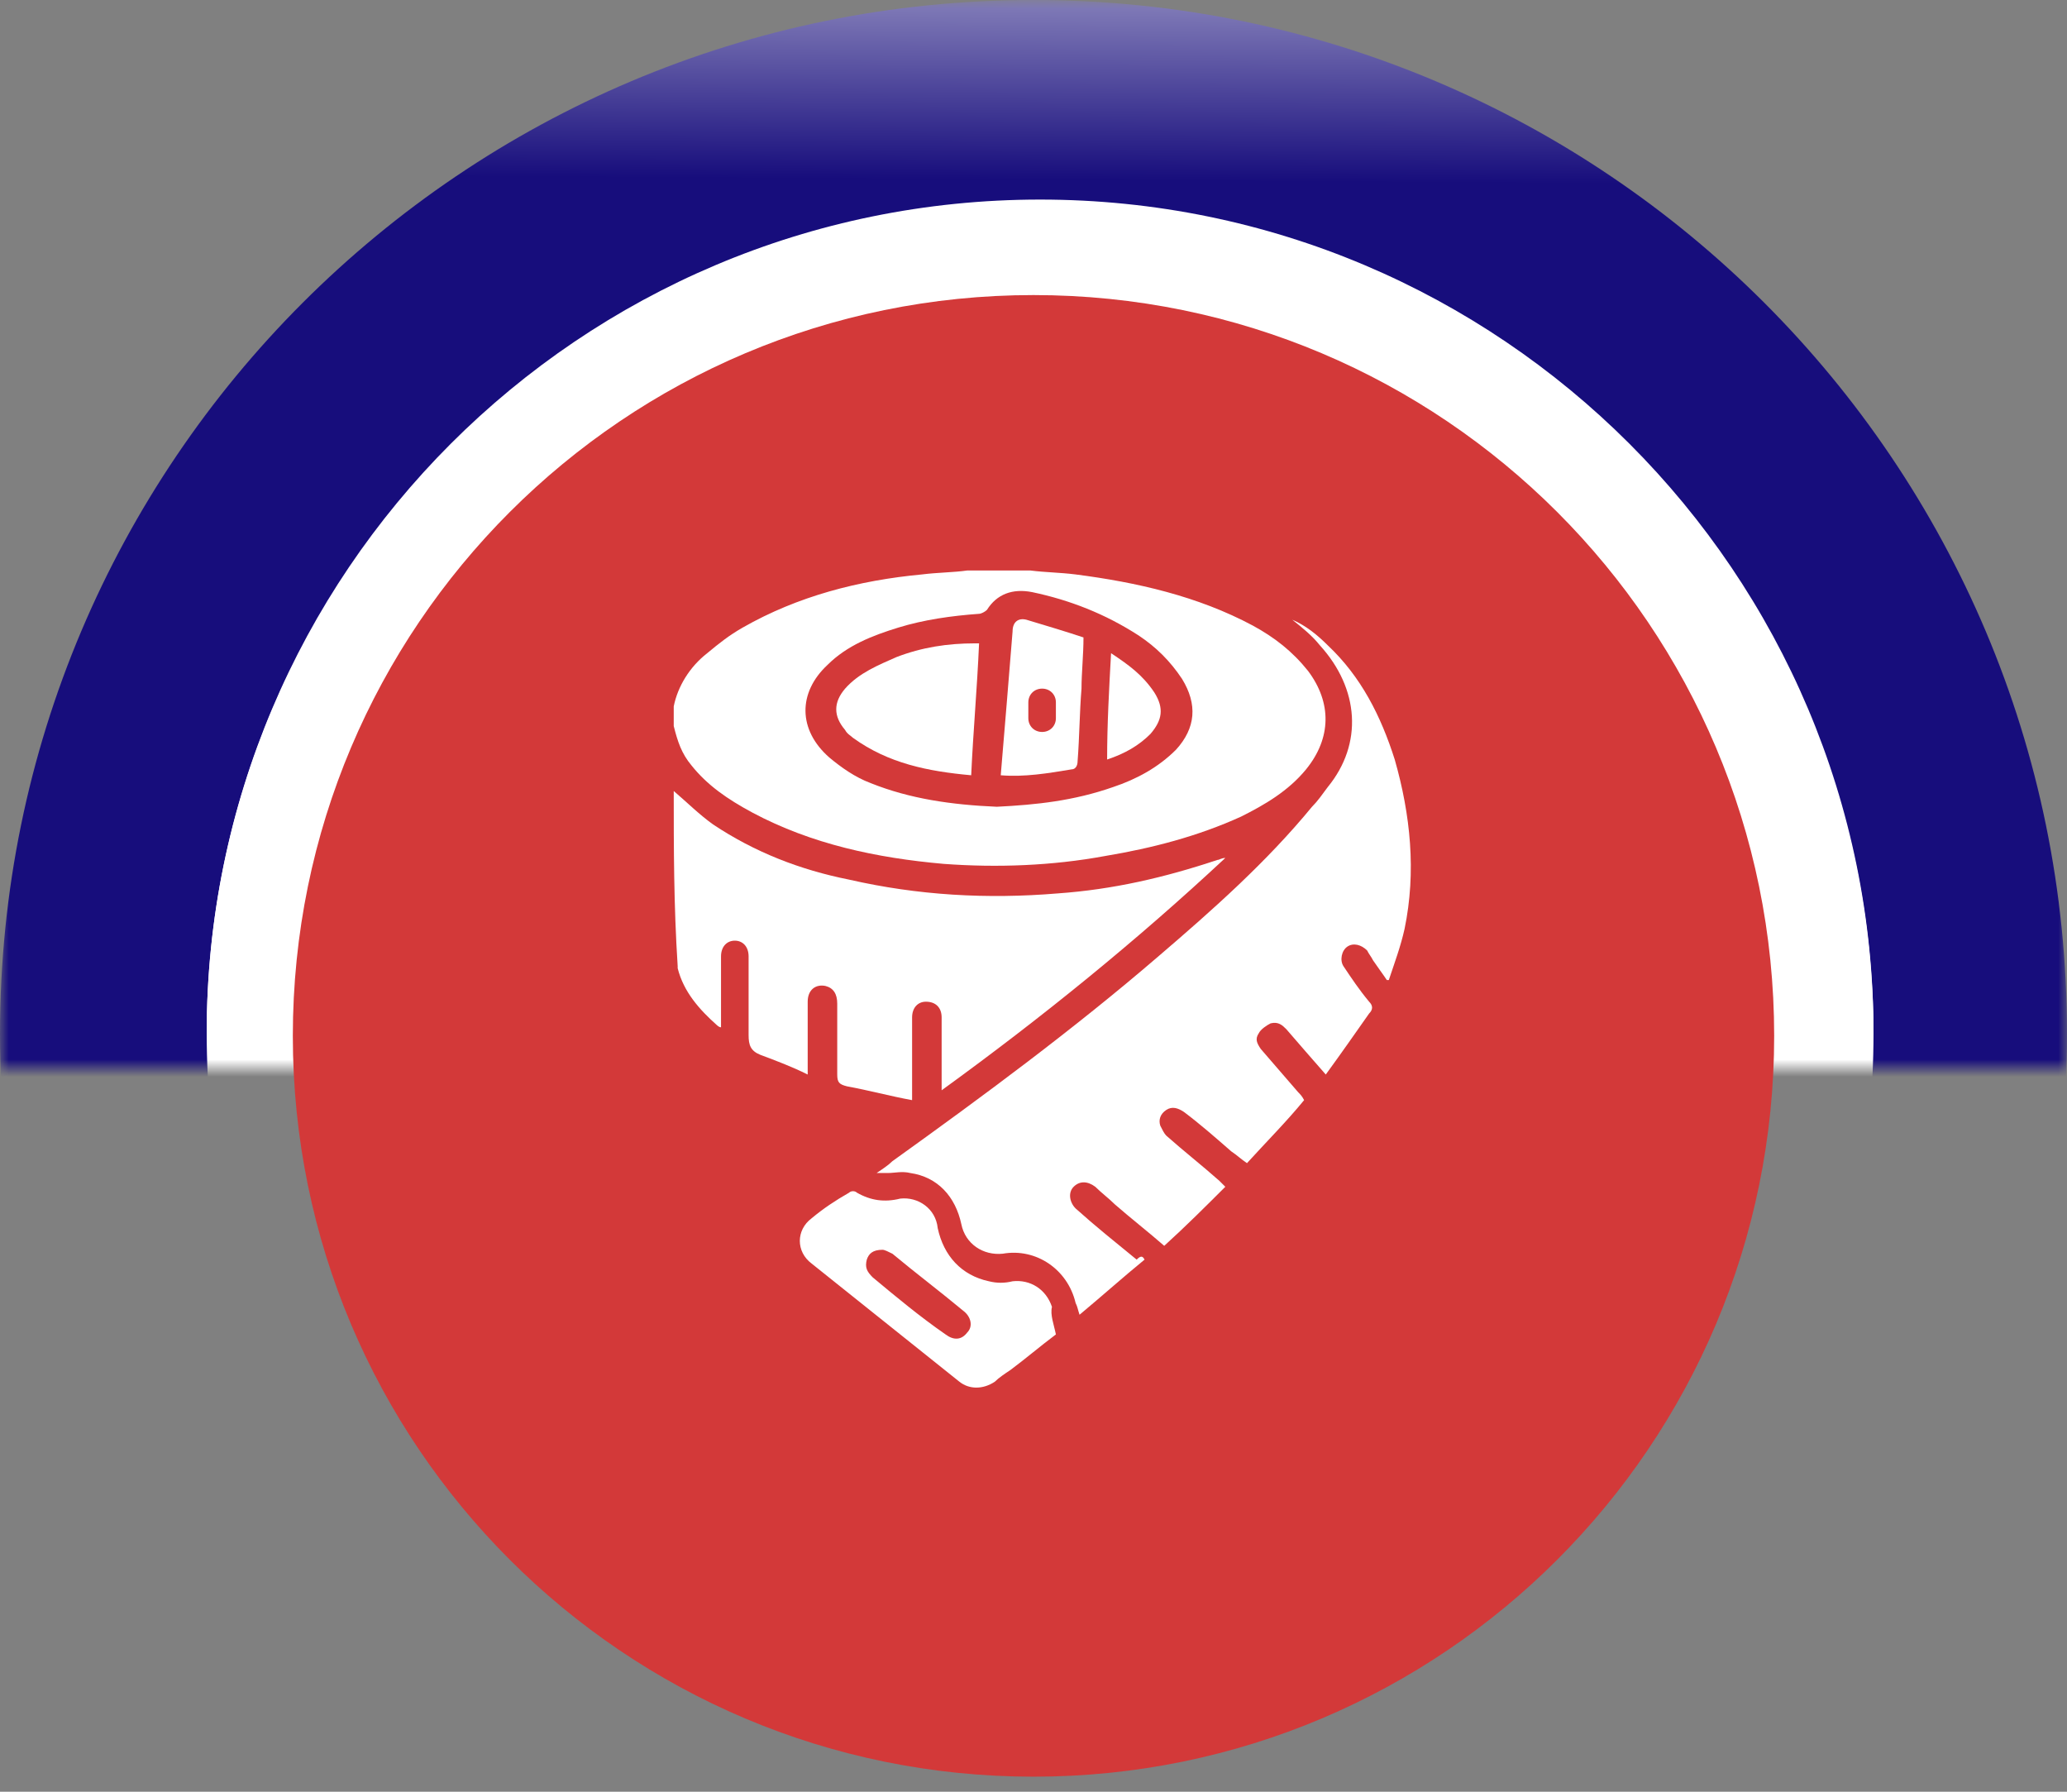 <svg xmlns="http://www.w3.org/2000/svg" width="120" height="104" viewBox="0 0 120 104" fill="none"><rect x="0" y="0" width="120" height="104" fill="#808080" stroke="none"/><mask id="mask0_236_134" style="mask-type:alpha" maskUnits="userSpaceOnUse" x="0" y="0" width="120" height="62"><rect width="120" height="62" fill="#D9D9D9"></rect></mask><g mask="url(#mask0_236_134)"><path d="M60 120C93.137 120 120 93.137 120 60C120 26.863 93.137 0 60 0C26.863 0 0 26.863 0 60C0 93.137 26.863 120 60 120Z" fill="url(#paint0_linear_236_134)"></path><path d="M60.383 108.351C87.105 108.351 108.767 86.689 108.767 59.968C108.767 33.246 87.105 11.584 60.383 11.584C33.662 11.584 12 33.246 12 59.968C12 86.689 33.662 108.351 60.383 108.351Z" fill="white"></path></g><path d="M60.383 12.855C86.942 12.855 108.42 34.217 108.767 60.661C108.767 60.43 108.767 60.199 108.767 60.083C108.767 33.409 87.058 11.7 60.383 11.7C33.709 11.7 12 33.294 12 59.968C12 60.199 12 60.43 12 60.545C12.346 34.217 33.94 12.855 60.383 12.855Z" fill="white"></path><path d="M60 103.127C83.748 103.127 103 83.876 103 60.127C103 36.379 83.748 17.127 60 17.127C36.252 17.127 17 36.379 17 60.127C17 83.876 36.252 103.127 60 103.127Z" fill="#D33939"></path><g clip-path="url(#clip0_236_134)"><path d="M59.814 33.114C60.729 33.228 61.529 33.228 62.444 33.343C65.989 33.8 69.534 34.6 72.737 36.314C73.995 37 75.024 37.8 75.939 38.943C77.311 40.771 77.311 42.828 75.824 44.657C74.795 45.914 73.423 46.714 72.05 47.4C69.534 48.543 66.904 49.228 64.159 49.686C61.072 50.257 57.87 50.371 54.782 50.143C50.894 49.8 47.12 49 43.689 47.171C42.202 46.371 41.058 45.571 40.144 44.428C39.572 43.743 39.343 43.057 39.114 42.143C39.114 41.8 39.114 41.457 39.114 41C39.343 39.857 40.029 38.714 41.058 37.914C41.745 37.343 42.316 36.886 43.117 36.428C46.319 34.6 49.864 33.686 53.524 33.343C54.439 33.228 55.354 33.228 56.154 33.114C57.412 33.114 58.556 33.114 59.814 33.114ZM57.87 46.828C60.157 46.714 62.33 46.486 64.617 45.686C65.989 45.228 67.247 44.543 68.276 43.514C69.42 42.257 69.534 40.886 68.62 39.4C67.933 38.371 67.133 37.571 66.104 36.886C64.159 35.629 62.101 34.828 59.928 34.371C58.785 34.143 57.87 34.486 57.298 35.4C57.183 35.514 56.955 35.629 56.84 35.629C55.239 35.743 53.638 35.971 52.151 36.428C50.665 36.886 49.178 37.457 48.035 38.6C46.319 40.2 46.319 42.371 48.149 43.971C48.835 44.543 49.636 45.114 50.55 45.457C52.838 46.371 55.239 46.714 57.87 46.828Z" fill="white"></path><path d="M39.114 45.914C39.915 46.6 40.601 47.286 41.401 47.857C43.803 49.457 46.433 50.486 49.292 51.057C53.295 51.971 57.298 52.2 61.415 51.857C64.617 51.629 67.59 50.943 70.678 49.914C70.793 49.914 70.907 49.8 71.136 49.8C65.989 54.6 60.5 59.057 54.667 63.286C54.667 62.943 54.667 62.714 54.667 62.486C54.667 61.343 54.667 60.2 54.667 59.057C54.667 58.486 54.324 58.143 53.753 58.143C53.295 58.143 52.952 58.486 52.952 59.057C52.952 60.429 52.952 61.8 52.952 63.286C52.952 63.4 52.952 63.629 52.952 63.857C51.694 63.629 50.436 63.286 49.178 63.057C48.721 62.943 48.606 62.829 48.606 62.371C48.606 61 48.606 59.629 48.606 58.257C48.606 57.686 48.378 57.343 47.92 57.229C47.348 57.114 46.891 57.457 46.891 58.143C46.891 59.4 46.891 60.543 46.891 61.8C46.891 61.914 46.891 62.143 46.891 62.371C45.976 61.914 45.061 61.572 44.146 61.229C43.574 61 43.46 60.657 43.46 60.086C43.46 58.6 43.46 57.114 43.46 55.514C43.46 54.943 43.117 54.6 42.66 54.6C42.202 54.6 41.859 54.943 41.859 55.514C41.859 55.629 41.859 55.857 41.859 55.971C41.859 57.114 41.859 58.371 41.859 59.629C41.745 59.629 41.63 59.514 41.63 59.514C40.601 58.6 39.686 57.571 39.343 56.2C39.343 56.2 39.343 56.2 39.343 56.086C39.114 52.543 39.114 49.229 39.114 45.914Z" fill="white"></path><path d="M66.447 73.114C65.189 74.143 64.045 75.171 62.673 76.314C62.559 75.971 62.559 75.857 62.444 75.629C61.987 73.686 60.157 72.429 58.213 72.771C57.069 72.886 56.04 72.2 55.811 71.057C55.468 69.457 54.439 68.314 52.838 68.086C52.38 67.971 51.923 68.086 51.58 68.086C51.351 68.086 51.237 68.086 50.894 68.086C51.237 67.857 51.58 67.629 51.809 67.4C57.069 63.629 62.33 59.743 67.247 55.514C70.45 52.771 73.537 50.029 76.168 46.829C76.511 46.486 76.739 46.143 77.082 45.686C79.141 43.171 78.912 39.971 76.625 37.457C76.168 36.886 75.596 36.429 75.024 35.971C75.825 36.314 76.511 36.886 77.082 37.457C79.027 39.286 80.17 41.571 80.971 44.086C81.886 47.286 82.229 50.6 81.543 53.914C81.314 54.943 80.971 55.857 80.628 56.886H80.513C80.285 56.543 79.942 56.086 79.713 55.743C79.598 55.514 79.484 55.4 79.37 55.171C79.027 54.829 78.569 54.714 78.226 54.943C77.883 55.171 77.769 55.743 77.997 56.086C78.455 56.771 78.912 57.457 79.484 58.143C79.713 58.371 79.713 58.6 79.484 58.829C78.683 59.971 77.883 61.114 76.968 62.371C76.168 61.457 75.367 60.543 74.681 59.743C74.452 59.514 74.223 59.286 73.766 59.4C73.537 59.514 73.194 59.743 73.08 59.971C72.851 60.314 72.965 60.543 73.194 60.886C73.88 61.686 74.681 62.6 75.367 63.4C75.481 63.514 75.596 63.629 75.71 63.857C74.681 65.114 73.537 66.257 72.394 67.514C72.05 67.286 71.822 67.057 71.479 66.829C70.564 66.029 69.649 65.229 68.734 64.543C68.391 64.314 68.048 64.2 67.705 64.429C67.362 64.657 67.247 65 67.362 65.343C67.476 65.571 67.59 65.8 67.705 65.914C68.734 66.829 69.763 67.629 70.793 68.543C70.907 68.657 71.021 68.771 71.136 68.886C69.992 70.029 68.848 71.171 67.59 72.314C66.675 71.514 65.646 70.714 64.731 69.914C64.388 69.571 63.931 69.229 63.588 68.886C63.13 68.543 62.673 68.543 62.33 68.886C61.987 69.229 62.101 69.8 62.444 70.143C63.588 71.171 64.731 72.086 65.989 73.114C66.218 72.886 66.332 72.886 66.447 73.114Z" fill="white"></path><path d="M61.3 77.457C60.386 78.143 59.585 78.829 58.67 79.514C58.327 79.743 57.984 79.972 57.755 80.2C57.069 80.657 56.269 80.657 55.697 80.2C52.838 77.914 49.979 75.629 47.12 73.343C46.205 72.657 46.205 71.4 47.12 70.714C47.806 70.143 48.492 69.686 49.293 69.229C49.407 69.114 49.636 69.114 49.75 69.229C50.55 69.686 51.351 69.8 52.266 69.572C53.295 69.457 54.325 70.143 54.439 71.286C54.782 72.886 55.811 74.029 57.412 74.371C57.87 74.486 58.327 74.486 58.785 74.371C59.814 74.257 60.729 74.829 61.072 75.857C60.957 76.314 61.186 76.886 61.3 77.457ZM51.237 72.543C50.665 72.543 50.436 72.772 50.322 73.114C50.207 73.572 50.322 73.8 50.665 74.143C52.037 75.286 53.41 76.429 54.896 77.457C55.354 77.8 55.811 77.8 56.154 77.343C56.497 77 56.383 76.429 55.925 76.086C54.553 74.943 53.181 73.914 51.809 72.772C51.58 72.657 51.351 72.543 51.237 72.543Z" fill="white"></path><path d="M56.383 45C53.867 44.771 51.579 44.314 49.521 42.828C49.407 42.714 49.178 42.6 49.063 42.371C48.377 41.571 48.377 40.771 49.063 39.971C49.864 39.057 51.008 38.6 52.037 38.143C53.523 37.571 55.01 37.343 56.611 37.343C56.726 37.343 56.726 37.343 56.84 37.343C56.726 39.971 56.497 42.486 56.383 45Z" fill="white"></path><path d="M58.098 45C58.213 43.629 58.327 42.257 58.441 40.886C58.556 39.514 58.67 38.029 58.785 36.657C58.785 36.086 59.128 35.857 59.585 35.971C60.729 36.314 61.872 36.657 62.902 37C62.902 38.029 62.787 39.057 62.787 39.971C62.673 41.343 62.673 42.714 62.559 44.2C62.559 44.429 62.444 44.657 62.215 44.657C60.843 44.886 59.471 45.114 58.098 45ZM59.7 41.229C59.7 41.343 59.7 41.571 59.7 41.686C59.7 42.143 60.043 42.486 60.5 42.486C60.957 42.486 61.3 42.143 61.3 41.686C61.3 41.343 61.3 41 61.3 40.771C61.3 40.314 60.957 39.971 60.5 39.971C60.043 39.971 59.7 40.314 59.7 40.771C59.7 40.886 59.7 41.114 59.7 41.229Z" fill="white"></path><path d="M64.503 37.914C65.532 38.6 66.333 39.171 67.019 40.2C67.591 41.114 67.477 41.8 66.79 42.6C66.104 43.286 65.304 43.743 64.274 44.086C64.274 42.029 64.389 39.971 64.503 37.914Z" fill="white"></path></g><defs><linearGradient id="paint0_linear_236_134" x1="60.469" y1="-12.142" x2="60.028" y2="57.162" gradientUnits="userSpaceOnUse"><stop stop-color="white"></stop><stop offset="0.326" stop-color="#170D7C"></stop><stop offset="0.553" stop-color="#170D7C"></stop><stop offset="0.75" stop-color="#170D7C"></stop><stop offset="0.929" stop-color="#170D7C"></stop><stop offset="1" stop-color="#170D7C"></stop></linearGradient><clipPath id="clip0_236_134"><rect width="43" height="48" fill="white" transform="translate(39 33)"></rect></clipPath></defs></svg>